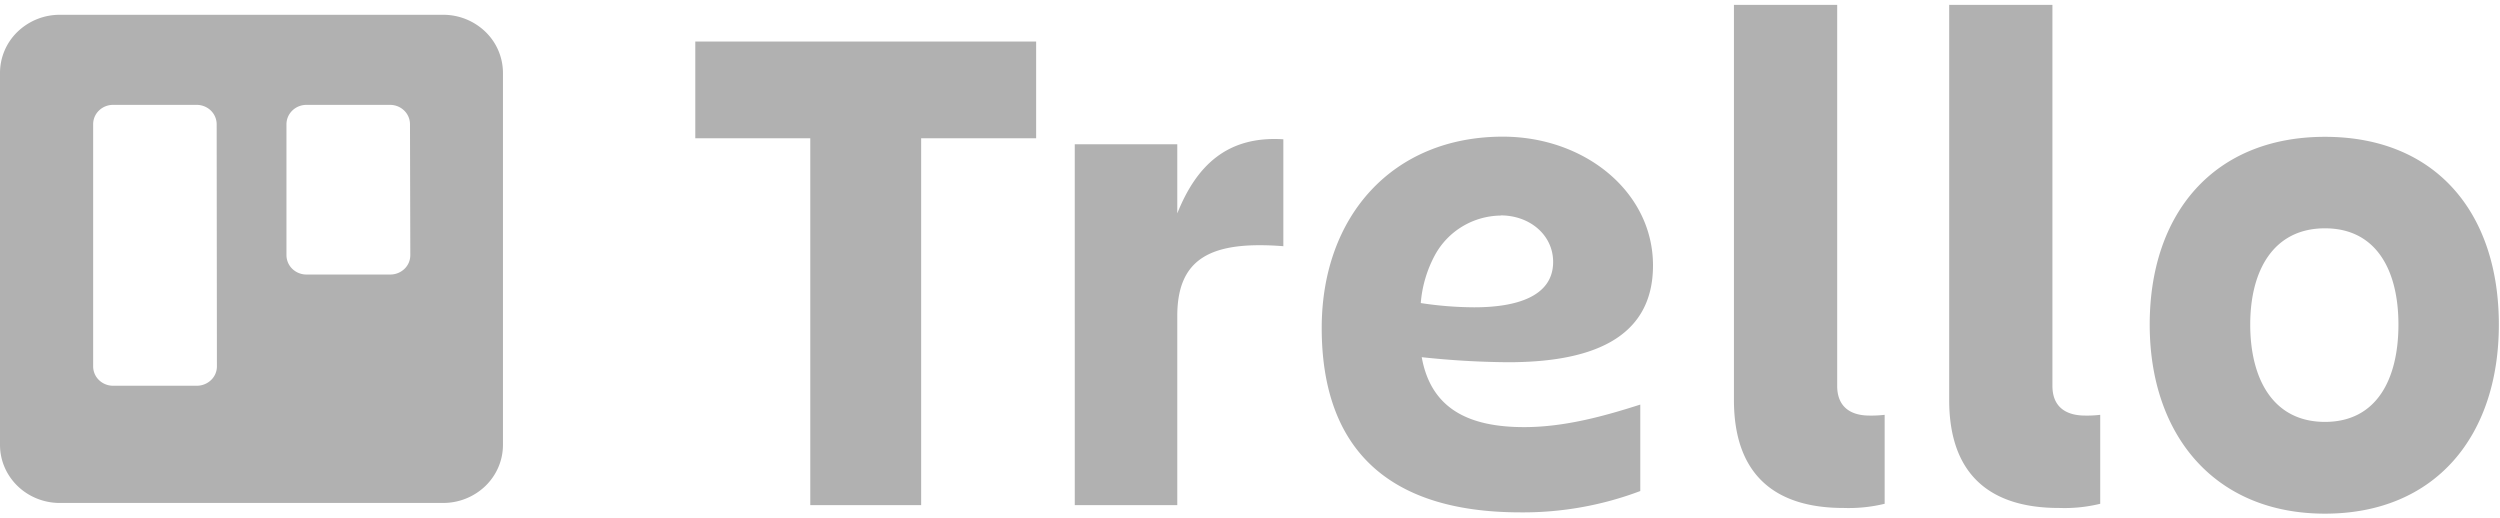 <svg xmlns="http://www.w3.org/2000/svg" class="chakra-icon css-1mbaluf" viewBox="0 0 169 35"><g fill="#B1B1B1" fill-rule="evenodd"><path d="M29.964 1H4.042a4.103 4.103 0 0 0-2.856 1.148A3.87 3.87 0 0 0 0 4.92v25.139c-.002.517.1 1.029.303 1.507.202.478.5.912.875 1.279.376.366.822.656 1.313.855.492.198 1.019.3 1.55.3h25.923a4.12 4.12 0 0 0 2.86-1.157c.375-.366.672-.8.873-1.278A3.83 3.83 0 0 0 34 30.059V4.92a3.87 3.87 0 0 0-1.184-2.77A4.103 4.103 0 0 0 29.964 1zm-15.3 23.769a1.28 1.28 0 0 1-.402.928 1.384 1.384 0 0 1-.96.379H7.637a1.365 1.365 0 0 1-.948-.385 1.288 1.288 0 0 1-.392-.922V8.396c0-.346.14-.678.392-.922.251-.245.592-.384.948-.385h5.665c.356.001.697.14.95.384.251.245.393.577.395.923l.016 16.373zm13.072-7.518a1.275 1.275 0 0 1-.4.93 1.383 1.383 0 0 1-.962.377H20.71a1.371 1.371 0 0 1-.95-.384 1.293 1.293 0 0 1-.395-.923V8.396c.001-.346.144-.678.396-.923s.593-.383.95-.384h5.664c.356.001.697.14.948.385.251.244.392.576.392.922l.022 8.855z"/><path fill-rule="nonzero" d="M70.043 2.808v6.538H62.27v24.802h-7.495V9.346h-7.773V2.808zm9.541 31.34h-6.93V9.753h6.93v4.673c1.317-3.29 3.422-5.248 7.17-5.01v7.227c-4.896-.38-7.17.813-7.17 4.722v12.783zm45.028.19c-4.541 0-7.398-2.169-7.398-7.297V.33h6.98v25.756c0 1.48.979 2.006 2.176 2.006.345.006.69-.01 1.033-.05v6.013c-.913.221-1.852.316-2.791.282zm14.557 0c-4.542 0-7.404-2.169-7.404-7.297V.33h6.979v25.756c0 1.48.985 2.006 2.203 2.006.343.007.687-.01 1.028-.05v6.013a10.16 10.16 0 0 1-2.806.282zm6.151-12.398c0-7.536 4.352-12.691 11.848-12.691 7.495 0 11.754 5.139 11.754 12.69 0 7.552-4.308 12.784-11.754 12.784-7.447 0-11.848-5.297-11.848-12.783zm6.795 0c0 3.67 1.544 6.58 5.053 6.58 3.508 0 4.966-2.91 4.966-6.58s-1.496-6.506-4.966-6.506c-3.471 0-5.053 2.83-5.053 6.506zM96.11 24.146c1.94.212 3.89.326 5.841.341 5.31 0 9.792-1.42 9.792-6.543 0-4.971-4.607-8.706-10.15-8.706-7.464 0-12.245 5.394-12.245 12.93 0 7.822 4.123 12.468 13.441 12.468 2.764.022 5.51-.467 8.094-1.442V27.35c-2.393.764-5.086 1.523-7.85 1.523-3.709 0-6.293-1.214-6.924-4.727zm5.341-9.585c1.964 0 3.541 1.328 3.541 3.145 0 2.336-2.475 3.068-5.325 3.068a24.381 24.381 0 0 1-3.623-.287c.09-1.14.419-2.247.963-3.253a5.119 5.119 0 0 1 1.86-1.932 5.143 5.143 0 0 1 2.584-.73v-.01z"/></g></svg>